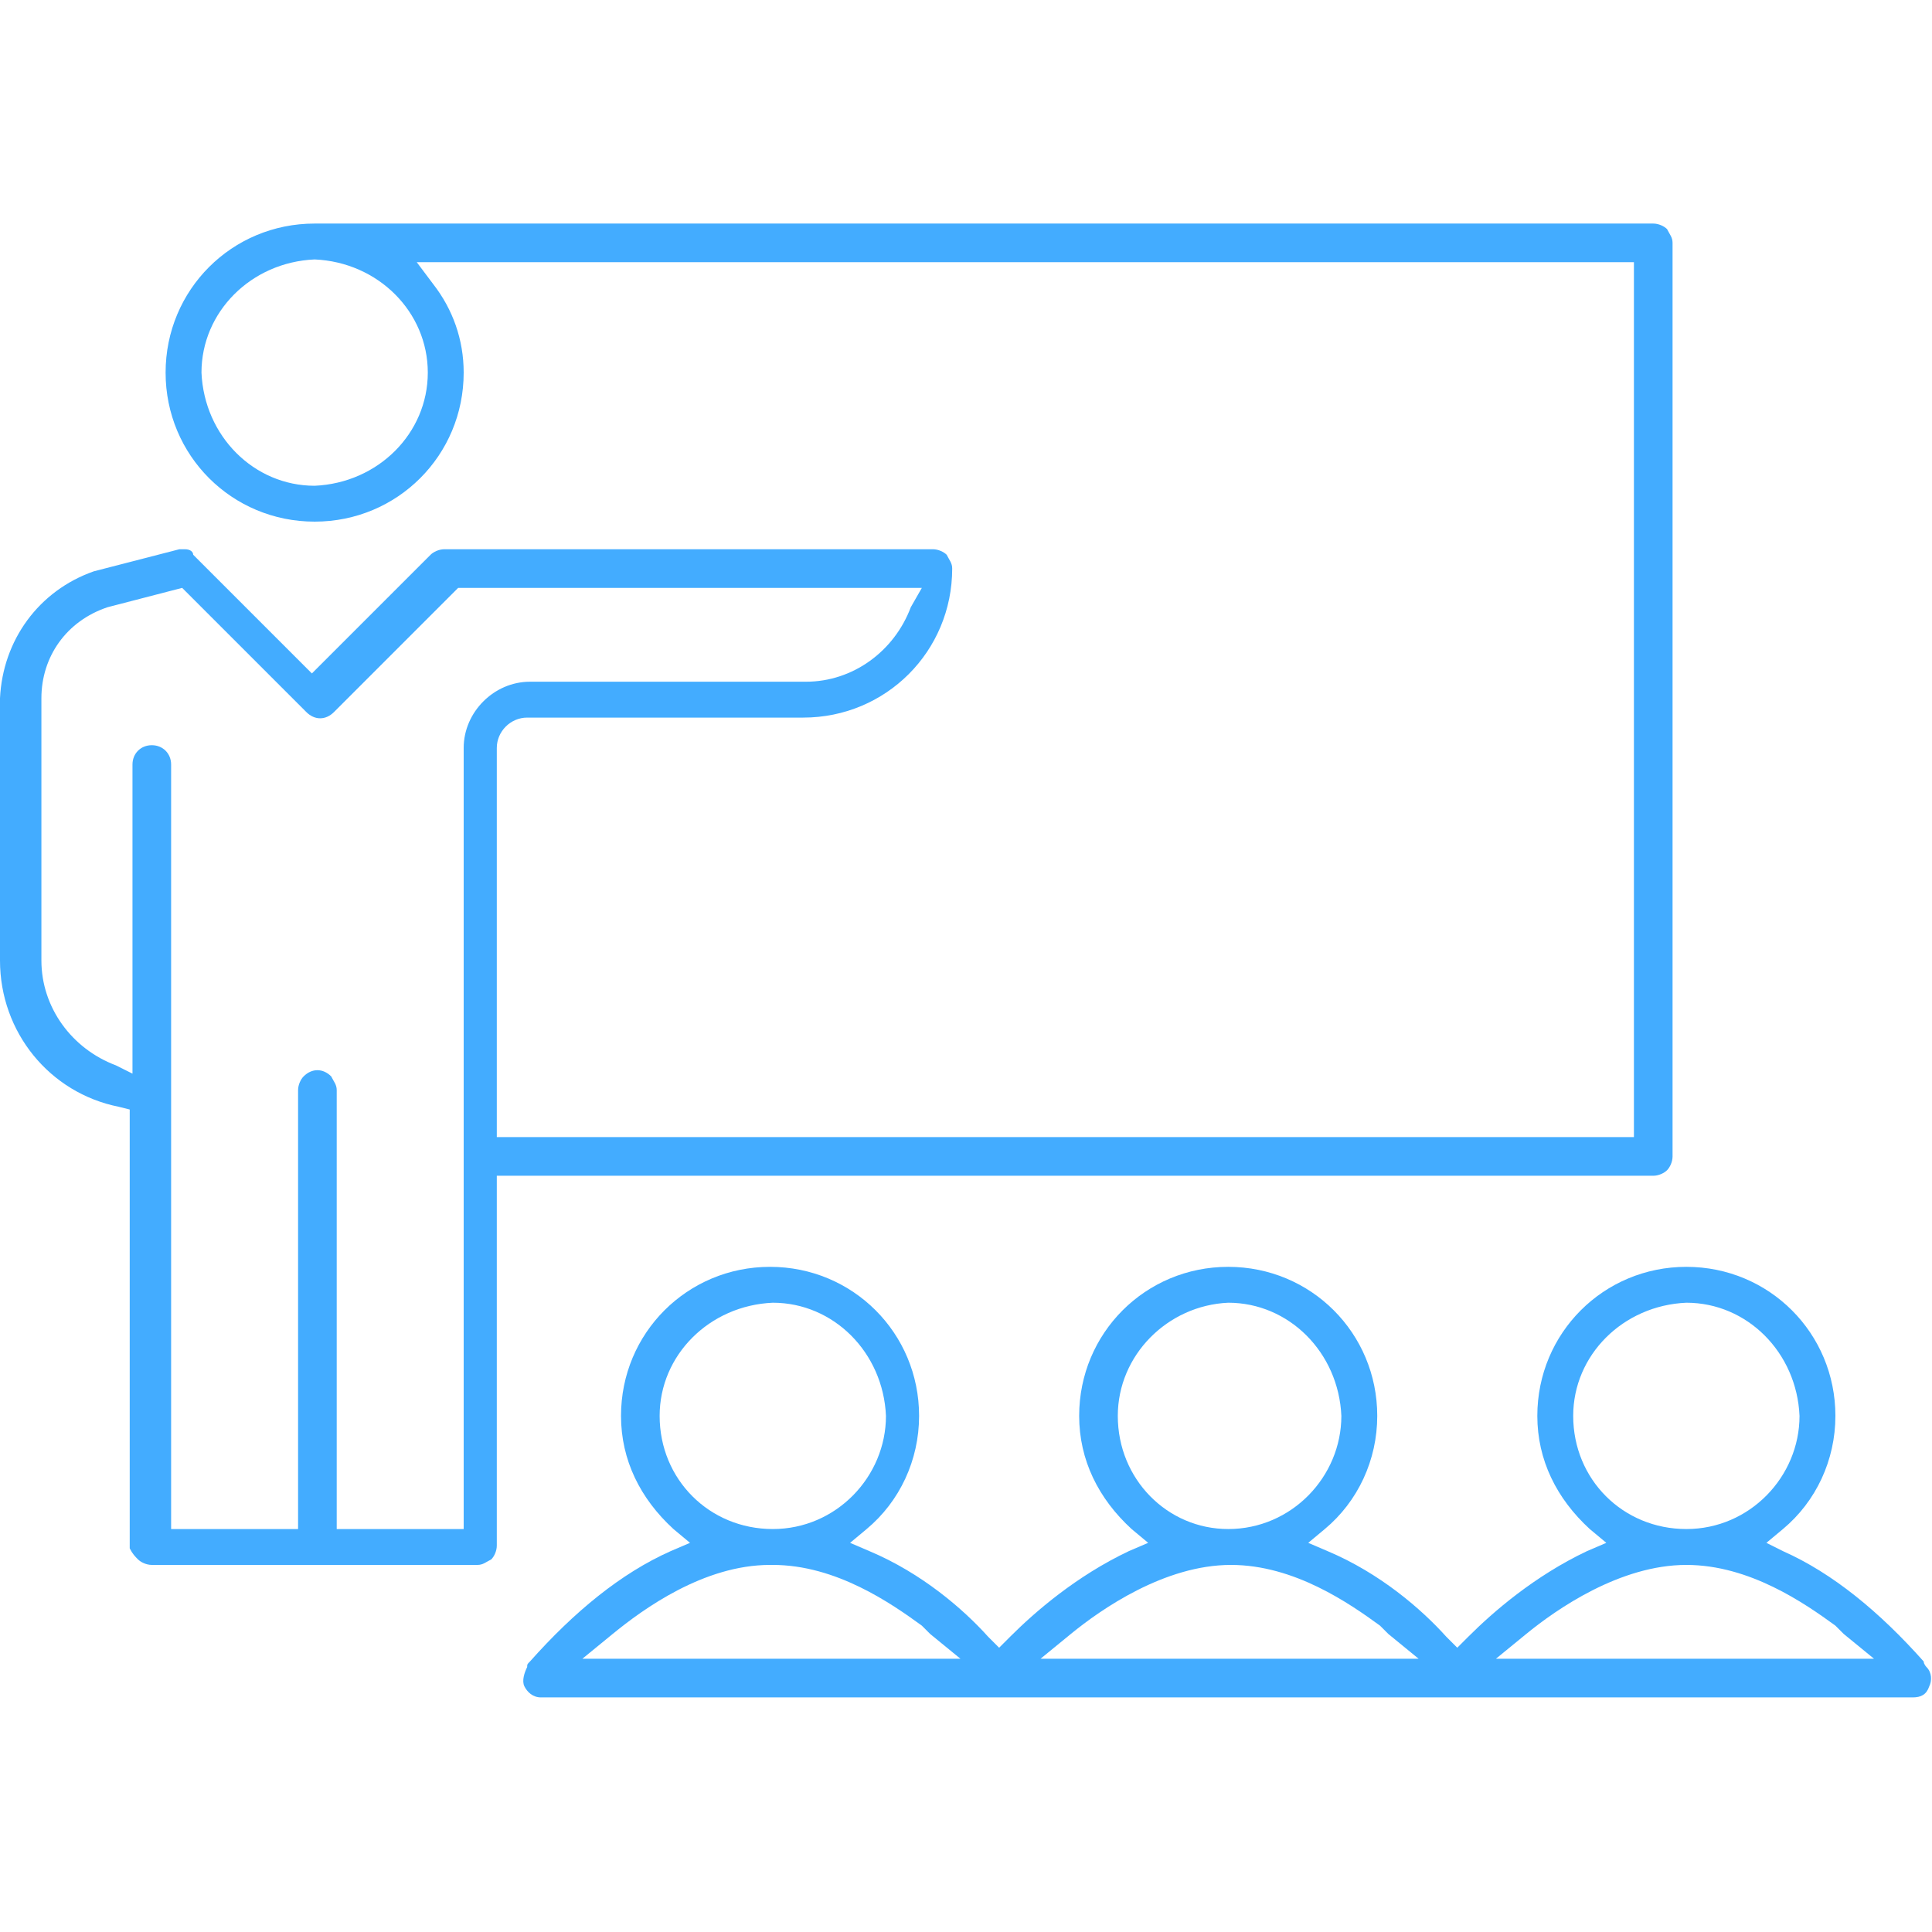 <?xml version="1.0" encoding="utf-8"?>
<!-- Generator: Adobe Illustrator 25.2.3, SVG Export Plug-In . SVG Version: 6.00 Build 0)  -->
<svg version="1.1" id="Layer_1" xmlns="http://www.w3.org/2000/svg" xmlns:xlink="http://www.w3.org/1999/xlink" x="0px" y="0px"
	 viewBox="0 0 70 70" style="enable-background:new 0 0 70 70;" xml:space="preserve">
<style type="text/css">
	.st0{fill:#43ACFF;}
</style>
<g>
	<path class="st0" d="M5,56.5c0.1,0.1,0.3,0.2,0.5,0.2h11.8c0.2,0,0.3-0.1,0.5-0.2c0.1-0.1,0.2-0.3,0.2-0.5V42.6h41.9
		c0.2,0,0.4-0.1,0.5-0.2c0.1-0.1,0.2-0.3,0.2-0.5V8.8c0-0.2-0.1-0.3-0.2-0.5c-0.1-0.1-0.3-0.2-0.5-0.2c0,0,0,0,0,0H11.4
		c-3,0-5.4,2.4-5.4,5.4c0,3,2.4,5.4,5.4,5.4c3,0,5.4-2.4,5.4-5.4c0-1.2-0.4-2.3-1.1-3.2l-0.6-0.8h44.1v31.7H18V27.1
		c0-0.6,0.5-1.1,1.1-1.1h10c3,0,5.4-2.4,5.4-5.4c0-0.2-0.1-0.3-0.2-0.5c-0.1-0.1-0.3-0.2-0.5-0.2H16.1c-0.2,0-0.4,0.1-0.5,0.2
		l-4.3,4.3l-4.3-4.3C7,20,6.9,19.9,6.7,19.9c-0.1,0-0.1,0-0.2,0l-3.1,0.8c-2,0.7-3.3,2.5-3.4,4.6l0,9.5c0,2.6,1.8,4.8,4.3,5.3
		l0.4,0.1v15.9C4.8,56.3,4.9,56.4,5,56.5z M15.5,13.5c0,2.2-1.8,4-4.1,4.1h0h0c-2.2,0-4-1.8-4.1-4.1c0-2.2,1.8-4,4.1-4.1
		C13.7,9.5,15.5,11.3,15.5,13.5z M4.2,38.6c-1.6-0.6-2.7-2.1-2.7-3.8v-9.5c0-1.5,0.9-2.8,2.4-3.3l2.7-0.7l4.5,4.5
		c0.3,0.3,0.7,0.3,1,0l4.5-4.5h16.8L33,22c-0.6,1.6-2.1,2.7-3.8,2.7h-10c-1.3,0-2.4,1.1-2.4,2.4v28.3h-4.6V39.5
		c0-0.2-0.1-0.3-0.2-0.5c-0.3-0.3-0.7-0.3-1,0c-0.1,0.1-0.2,0.3-0.2,0.5v15.9H6.2V27.7c0-0.4-0.3-0.7-0.7-0.7
		c-0.4,0-0.7,0.3-0.7,0.7l0,11.2L4.2,38.6z"/>
	<path class="st0" d="M69.3,61.5c0.3,0,0.5-0.1,0.6-0.4c0.1-0.2,0.1-0.5-0.1-0.7c0,0-0.1-0.1-0.1-0.2c-1.6-1.8-3.3-3.2-5.1-4
		L64,55.9l0.6-0.5c1.2-1,1.9-2.5,1.9-4.1c0-3-2.4-5.4-5.4-5.4c-3,0-5.4,2.4-5.4,5.4c0,1.6,0.7,3,1.9,4.1l0.6,0.5l-0.7,0.3
		c-1.9,0.9-3.4,2.2-4.3,3.1l-0.4,0.4l-0.4-0.4c-0.9-1-2.4-2.3-4.3-3.1l-0.7-0.3l0.6-0.5c1.2-1,1.9-2.5,1.9-4.1c0-3-2.4-5.4-5.4-5.4
		c-3,0-5.4,2.4-5.4,5.4c0,1.6,0.7,3,1.9,4.1l0.6,0.5l-0.7,0.3c-1.9,0.9-3.4,2.2-4.3,3.1l-0.4,0.4l-0.4-0.4c-0.9-1-2.4-2.3-4.3-3.1
		l-0.7-0.3l0.6-0.5c1.2-1,1.9-2.5,1.9-4.1c0-3-2.4-5.4-5.4-5.4c-3,0-5.4,2.4-5.4,5.4c0,1.6,0.7,3,1.9,4.1l0.6,0.5l-0.7,0.3
		c-1.8,0.8-3.5,2.2-5.1,4c-0.1,0.1-0.1,0.1-0.1,0.2c-0.1,0.2-0.2,0.5-0.1,0.7c0.1,0.2,0.3,0.4,0.6,0.4H69.3z M57,51.3
		c0-2.2,1.8-4,4.1-4.1h0c2.2,0,4,1.8,4.1,4.1c0,2.2-1.8,4.1-4.1,4.1C58.8,55.4,57,53.6,57,51.3z M55.3,59.2c1.1-0.9,3.4-2.5,5.8-2.5
		c0,0,0,0,0,0c2.3,0,4.3,1.4,5.4,2.2c0.1,0.1,0.2,0.2,0.3,0.3l1.1,0.9H54.2L55.3,59.2z M40.5,51.3c0-2.2,1.8-4,4-4.1h0
		c2.2,0,4,1.8,4.1,4.1c0,2.2-1.8,4.1-4.1,4.1C42.3,55.4,40.5,53.6,40.5,51.3z M38.8,59.2c1.1-0.9,3.4-2.5,5.8-2.5c0,0,0,0,0,0
		c2.3,0,4.3,1.4,5.4,2.2c0.1,0.1,0.2,0.2,0.3,0.3l1.1,0.9H37.7L38.8,59.2z M23.9,51.3c0-2.2,1.8-4,4.1-4.1h0c2.2,0,4,1.8,4.1,4.1
		c0,2.2-1.8,4.1-4.1,4.1C25.7,55.4,23.9,53.6,23.9,51.3z M22.2,59.2c1.1-0.9,3.3-2.5,5.7-2.5c0,0,0.1,0,0.1,0c2.3,0,4.3,1.4,5.4,2.2
		c0.1,0.1,0.2,0.2,0.3,0.3l1.1,0.9H21.1L22.2,59.2z"/>
</g>
</svg>
